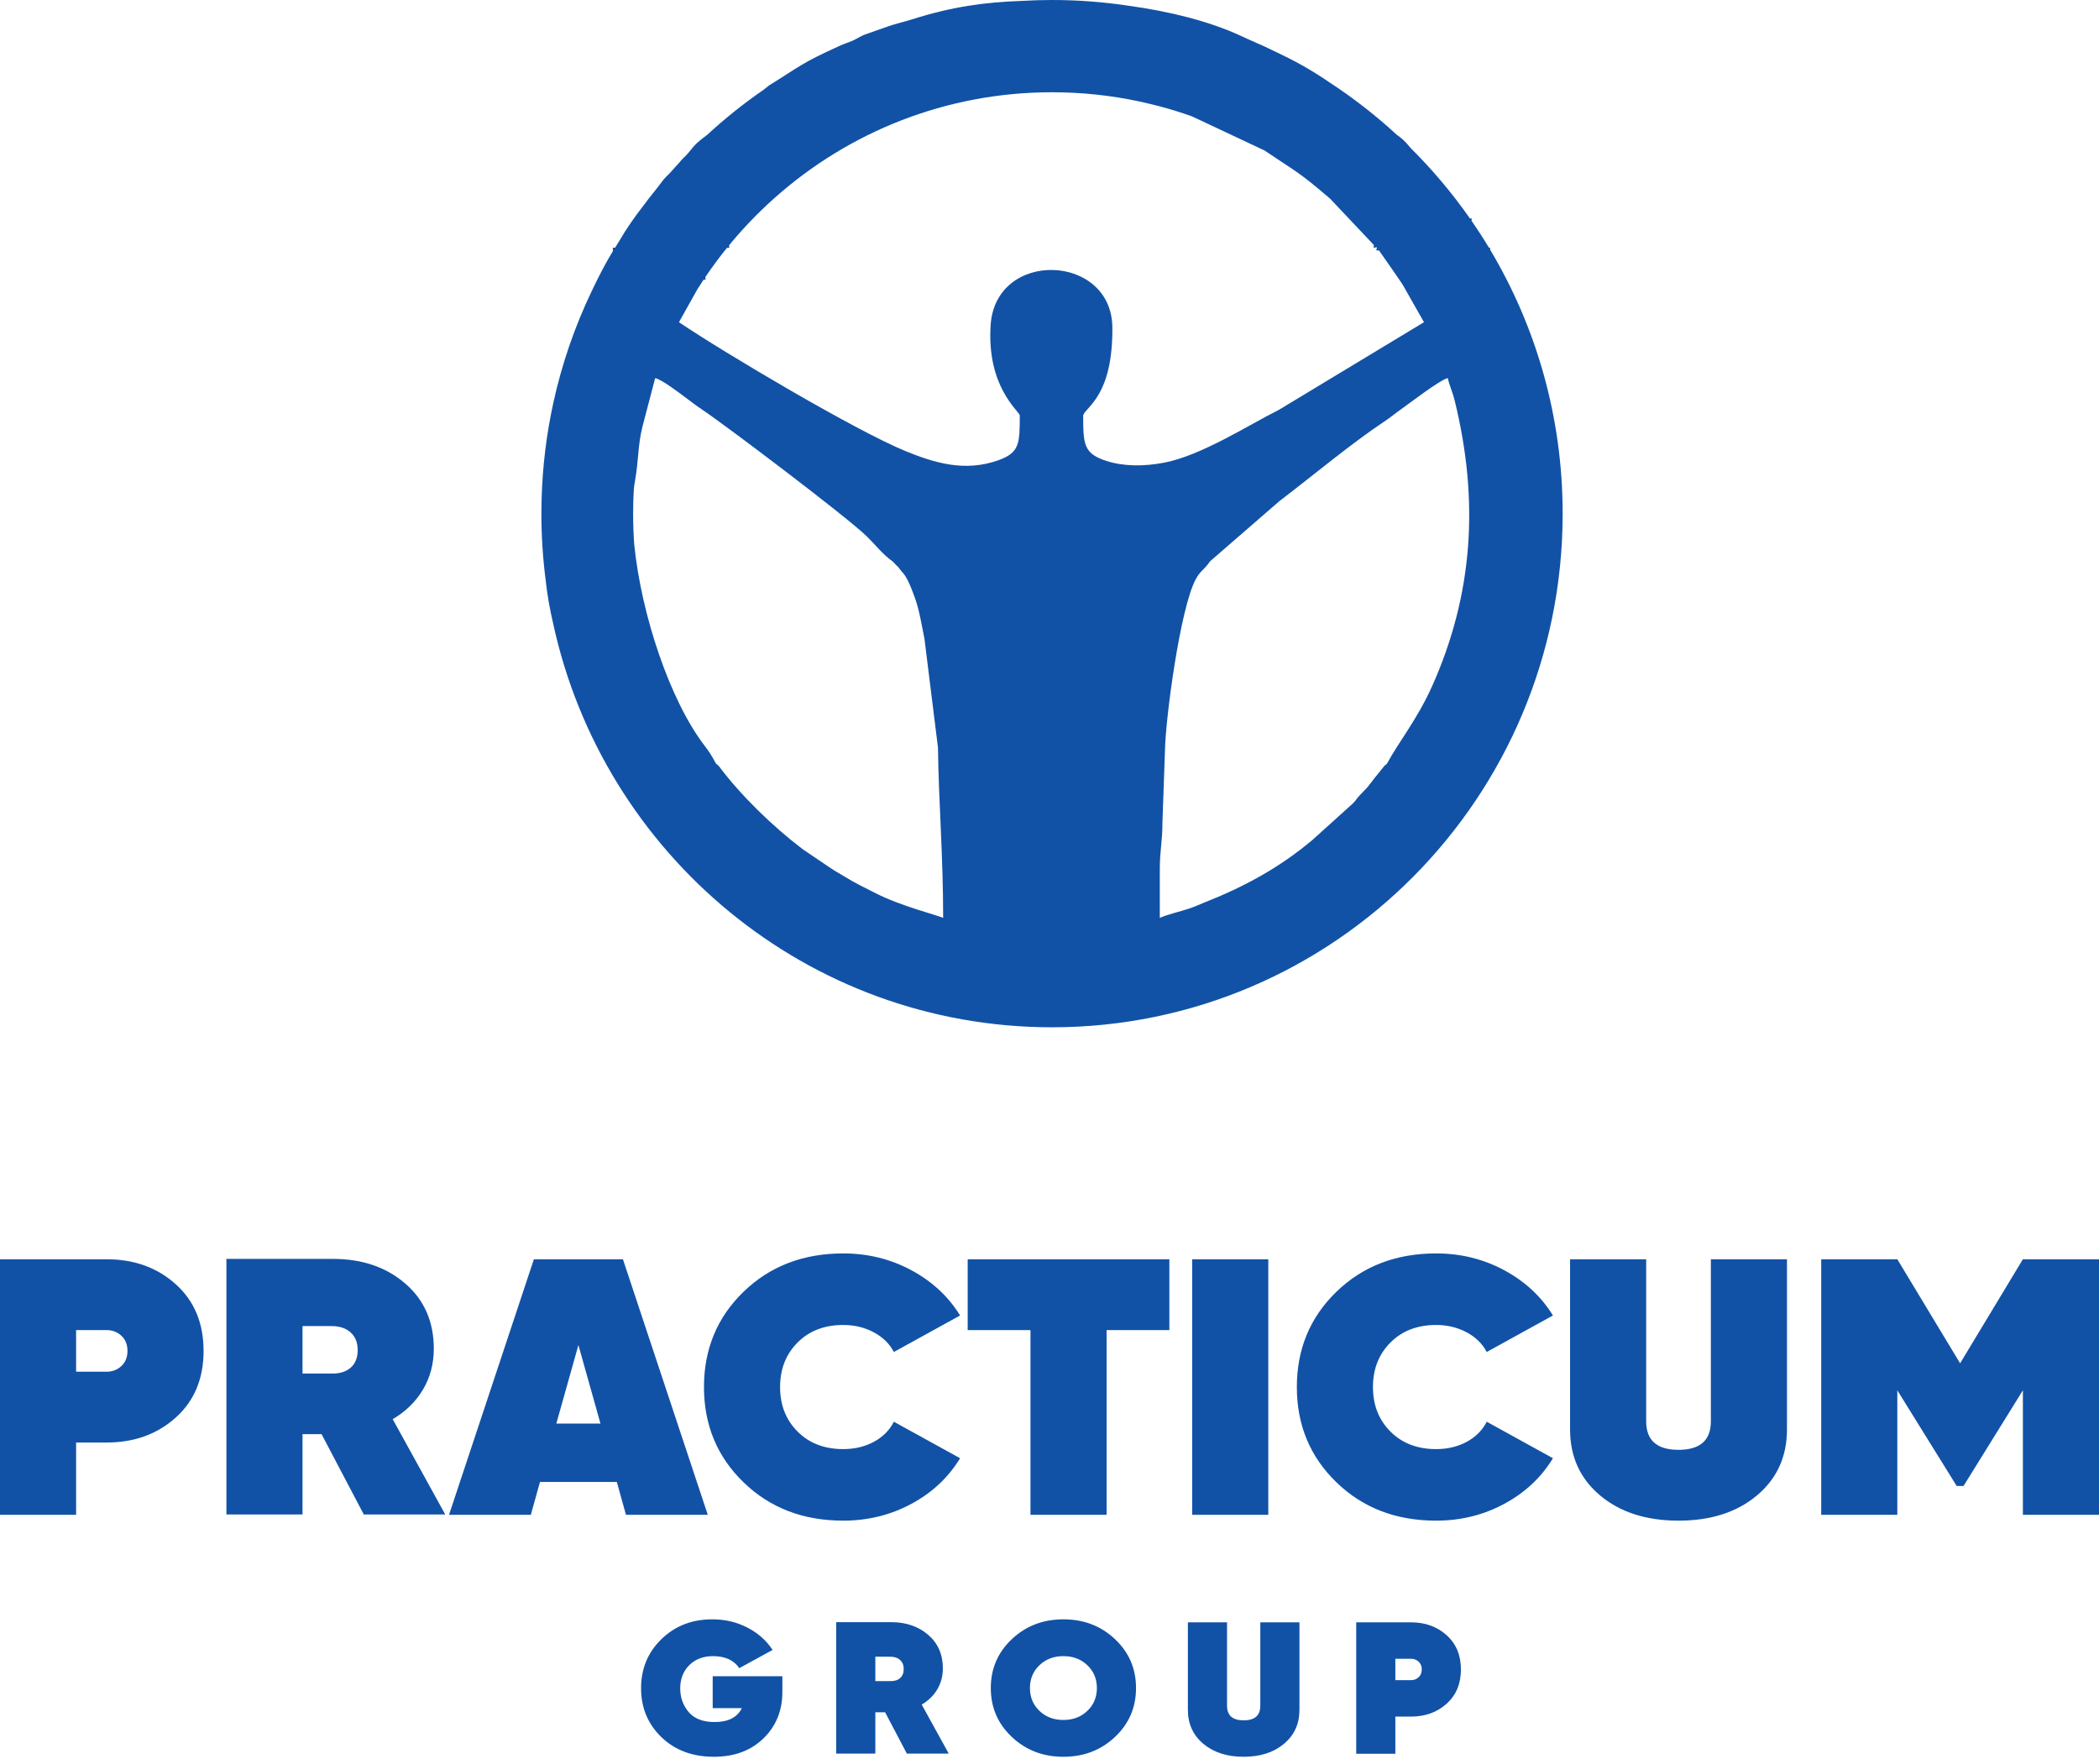 <?xml version="1.0" encoding="UTF-8"?> <svg xmlns="http://www.w3.org/2000/svg" width="282" height="237" viewBox="0 0 282 237" fill="none"> <path fill-rule="evenodd" clip-rule="evenodd" d="M197.706 29.663C197.724 29.309 197.786 29.337 197.487 29.351C195.126 25.975 192.472 22.823 189.563 19.93C188.645 18.811 188.172 18.466 187.69 18.137C184.842 15.51 181.774 13.121 178.515 11.003C178.406 10.927 178.295 10.851 178.181 10.774C175.831 9.194 173.815 8.12 171.711 7.115C170.466 6.496 169.199 5.913 167.913 5.369C167.521 5.19 167.12 5.007 166.708 4.816C162.365 2.81 156.98 1.504 151.653 0.777C148.289 0.267 144.845 0 141.339 0C140.002 0 138.675 0.041 137.357 0.117C132.291 0.291 127.884 0.9 122.505 2.609C121.482 2.934 120.203 3.218 119.21 3.579L116.058 4.694C115.602 4.891 115.111 5.207 114.648 5.418L114.542 5.466L114.536 5.469L114.508 5.481L114.48 5.493L114.452 5.505L114.424 5.516L114.397 5.528C113.886 5.741 113.384 5.897 112.869 6.129C107.537 8.544 107.474 8.911 103.294 11.497L102.623 12.033C99.945 13.879 97.404 15.909 95.017 18.108L94.982 18.136C93.837 18.992 93.429 19.327 92.579 20.423L92.285 20.759L91.911 21.138L91.575 21.476L91.29 21.815C90.817 22.323 90.351 22.838 89.892 23.361C89.654 23.583 89.426 23.797 89.182 24.088L88.295 25.246C87.588 26.111 86.902 26.994 86.238 27.894C85.256 29.157 84.148 30.745 83.339 32.142C83.101 32.521 82.865 32.901 82.634 33.284C82.216 33.272 82.347 33.197 82.347 33.725C81.401 35.277 80.409 37.171 79.478 39.15C77.221 43.871 75.483 48.89 74.337 54.133C74.232 54.599 74.138 55.048 74.058 55.471L74.053 55.498L74.051 55.506C73.189 59.872 72.737 64.387 72.737 69.008C72.737 72.064 72.937 75.073 73.32 78.023C73.52 79.9 73.859 81.822 74.314 83.761C81.031 114.783 108.486 138.015 141.34 138.015C179.229 138.015 209.943 107.12 209.943 69.008C209.943 56.036 206.382 43.901 200.194 33.535C200.211 33.269 200.247 33.267 200.042 33.278C199.301 32.047 198.521 30.842 197.706 29.663L197.706 29.663ZM282 169.182V203.514H271.775V186.789L263.8 199.64H262.88L254.904 186.789V203.514H244.68V169.182H254.904L263.34 183.16L271.775 169.182H282H282ZM236.04 200.915C233.347 203.171 229.837 204.299 225.508 204.299C221.18 204.299 217.669 203.171 214.977 200.915C212.284 198.659 210.938 195.7 210.938 192.038V169.182H221.163V190.958C221.163 193.509 222.611 194.784 225.508 194.784C228.406 194.784 229.854 193.509 229.854 190.958V169.182H240.079V192.038C240.079 195.7 238.732 198.659 236.04 200.915ZM192.942 204.299C187.557 204.299 183.093 202.583 179.548 199.149C176.003 195.716 174.231 191.449 174.231 186.348C174.231 181.247 176.003 176.98 179.548 173.547C183.093 170.114 187.557 168.397 192.942 168.397C196.248 168.397 199.298 169.149 202.093 170.653C204.888 172.158 207.069 174.185 208.637 176.735L199.742 181.64C199.162 180.528 198.259 179.645 197.032 178.991C195.805 178.337 194.441 178.01 192.942 178.01C190.419 178.01 188.375 178.795 186.807 180.365C185.239 181.934 184.455 183.929 184.455 186.348C184.455 188.768 185.239 190.762 186.807 192.332C188.375 193.901 190.42 194.686 192.942 194.686C194.476 194.686 195.848 194.359 197.058 193.705C198.267 193.052 199.162 192.152 199.742 191.008L208.637 195.912C207.069 198.495 204.888 200.539 202.093 202.043C199.298 203.547 196.248 204.299 192.942 204.299ZM160.172 169.182H170.396V203.514H160.172V169.182ZM157.104 169.182V178.697H148.669V203.515H138.444V178.697H130.008V169.182H157.104H157.104ZM113.291 204.299C107.905 204.299 103.441 202.583 99.896 199.149C96.352 195.716 94.579 191.449 94.579 186.348C94.579 181.247 96.352 176.98 99.896 173.547C103.441 170.114 107.906 168.397 113.291 168.397C116.597 168.397 119.647 169.149 122.442 170.653C125.237 172.158 127.418 174.185 128.986 176.735L120.09 181.64C119.511 180.528 118.607 179.645 117.381 178.991C116.154 178.337 114.79 178.01 113.29 178.01C110.768 178.01 108.723 178.795 107.155 180.365C105.588 181.934 104.804 183.929 104.804 186.348C104.804 188.768 105.588 190.762 107.155 192.332C108.723 193.901 110.768 194.686 113.29 194.686C114.824 194.686 116.196 194.359 117.406 193.705C118.616 193.052 119.511 192.152 120.09 191.008L128.986 195.912C127.418 198.495 125.237 200.539 122.442 202.043C119.647 203.547 116.597 204.299 113.291 204.299ZM84.099 203.514L82.872 199.1H72.545L71.318 203.514H60.326L71.727 169.182H83.69L95.09 203.514H84.099ZM74.743 191.253H80.673L77.708 180.708L74.743 191.253ZM48.874 203.465L43.2 192.675H40.643V203.465H30.418V169.133H44.733C48.653 169.133 51.891 170.236 54.446 172.443C57.003 174.651 58.281 177.569 58.281 181.198C58.281 183.226 57.795 185.056 56.824 186.691C55.852 188.326 54.497 189.65 52.759 190.664L59.815 203.465H48.874H48.874ZM40.643 178.157V184.533H44.529C45.619 184.566 46.48 184.304 47.111 183.748C47.741 183.192 48.056 182.408 48.056 181.394C48.056 180.38 47.741 179.587 47.111 179.015C46.48 178.443 45.619 178.157 44.529 178.157H40.643V178.157ZM14.314 169.182C18.029 169.182 21.131 170.301 23.619 172.541C26.107 174.781 27.351 177.765 27.351 181.492C27.351 185.22 26.107 188.203 23.619 190.443C21.131 192.683 18.029 193.803 14.314 193.803H10.225V203.514H0V169.182H14.314ZM14.314 184.288C15.099 184.288 15.763 184.034 16.309 183.528C16.854 183.021 17.126 182.342 17.126 181.492C17.126 180.642 16.854 179.963 16.309 179.456C15.763 178.949 15.099 178.696 14.314 178.696H10.225V184.288H14.314V184.288ZM189.568 217.961C191.479 217.961 193.074 218.537 194.354 219.689C195.633 220.841 196.273 222.375 196.273 224.292C196.273 226.209 195.633 227.744 194.354 228.896C193.074 230.048 191.479 230.623 189.568 230.623H187.465V235.618H182.206V217.96H189.568V217.961ZM189.568 225.73C189.971 225.73 190.313 225.6 190.593 225.339C190.874 225.078 191.014 224.729 191.014 224.292C191.014 223.855 190.874 223.506 190.593 223.245C190.313 222.984 189.971 222.854 189.568 222.854H187.465V225.73H189.568ZM172.503 234.281C171.118 235.442 169.312 236.022 167.087 236.022C164.861 236.022 163.055 235.442 161.67 234.281C160.285 233.121 159.593 231.599 159.593 229.716V217.961H164.852V229.161C164.852 230.472 165.597 231.128 167.087 231.128C168.577 231.128 169.322 230.472 169.322 229.161V217.961H174.58V229.716C174.58 231.599 173.888 233.121 172.503 234.281ZM149.798 233.361C147.914 235.135 145.604 236.022 142.869 236.022C140.135 236.022 137.826 235.135 135.941 233.361C134.057 231.587 133.114 229.396 133.114 226.789C133.114 224.183 134.057 221.992 135.941 220.218C137.825 218.444 140.135 217.557 142.869 217.557C145.604 217.557 147.913 218.444 149.798 220.218C151.682 221.992 152.624 224.183 152.624 226.789C152.624 229.396 151.682 231.587 149.798 233.361ZM139.648 229.854C140.498 230.67 141.572 231.078 142.869 231.078C144.167 231.078 145.24 230.67 146.09 229.854C146.94 229.039 147.366 228.017 147.366 226.789C147.366 225.562 146.94 224.54 146.09 223.725C145.24 222.909 144.167 222.501 142.869 222.501C141.572 222.501 140.498 222.909 139.648 223.725C138.798 224.54 138.373 225.562 138.373 226.789C138.373 228.017 138.798 229.038 139.648 229.854ZM121.834 235.593L118.915 230.044H117.601V235.593H112.342V217.935H119.704C121.72 217.935 123.385 218.503 124.7 219.638C126.015 220.773 126.672 222.274 126.672 224.141C126.672 225.183 126.422 226.125 125.923 226.966C125.423 227.807 124.726 228.488 123.832 229.01L127.461 235.593H121.834H121.834ZM117.601 222.577V225.856H119.599C120.16 225.873 120.603 225.739 120.927 225.453C121.251 225.167 121.413 224.763 121.413 224.242C121.413 223.721 121.251 223.313 120.927 223.019C120.603 222.724 120.16 222.577 119.599 222.577H117.601ZM105.111 225.2V227.294C105.111 229.816 104.266 231.902 102.574 233.55C100.882 235.198 98.66 236.022 95.909 236.022C93.034 236.022 90.685 235.143 88.862 233.386C87.039 231.629 86.127 229.438 86.127 226.815C86.127 224.191 87.039 221.992 88.862 220.218C90.685 218.444 92.964 217.557 95.698 217.557C97.416 217.557 98.989 217.927 100.418 218.667C101.847 219.407 102.973 220.408 103.797 221.669L99.326 224.116C98.59 223.039 97.416 222.501 95.803 222.501C94.488 222.501 93.423 222.905 92.608 223.712C91.793 224.519 91.386 225.562 91.386 226.84C91.386 228.05 91.763 229.106 92.516 230.005C93.271 230.905 94.436 231.355 96.013 231.355C97.837 231.355 99.055 230.732 99.668 229.488H95.751V225.2H105.111L105.111 225.2ZM85.214 73.206C85.113 71.819 85.06 70.419 85.06 69.007C85.06 67.901 85.091 66.803 85.153 65.713C85.201 65.3 85.258 64.898 85.328 64.512C85.796 61.884 85.691 59.756 86.32 57.293L87.977 50.974L88.037 50.796C89.054 51.077 91.147 52.708 92.142 53.436C92.96 54.035 93.311 54.346 94.2 54.938C97.398 57.062 113.601 69.325 116.34 71.953C117.617 73.179 118.556 74.472 119.97 75.459L120.305 75.829L120.657 76.16C121.266 77.022 121.456 76.966 121.993 78.052C122.345 78.762 122.643 79.57 122.921 80.335C123.509 81.957 123.865 84.144 124.202 85.833L126.017 100.441C126.112 107.967 126.713 114.874 126.713 123.322C125.914 122.935 121.1 121.766 117.604 119.986C115.999 119.17 114.941 118.676 113.436 117.751C112.576 117.222 112.19 117.036 111.451 116.533L107.843 114.091C103.827 111.048 99.523 106.867 96.543 102.88L96.197 102.599C95.68 101.642 95.359 101.097 94.67 100.198C89.999 94.105 86.174 82.613 85.214 73.207L85.214 73.206ZM186.342 102.599L185.989 102.898C185.287 103.806 184.795 104.339 184.072 105.314C183.331 106.313 182.751 106.613 182.072 107.601L181.729 107.969L176.308 112.862C171.828 116.624 167.081 119.183 161.64 121.321C160.815 121.644 160.798 121.709 159.862 122.032C158.654 122.447 156.718 122.887 155.819 123.321C155.819 121.178 155.826 119.033 155.818 116.889C155.808 114.223 156.184 113.126 156.174 110.459L156.515 100.798C156.565 96.807 158.527 81.73 160.654 77.811C161.203 76.799 161.59 76.665 162.285 75.802L162.563 75.418L171.888 67.324C176.464 63.845 181.307 59.75 186.058 56.578C186.925 55.999 187.364 55.601 188.114 55.073C189.368 54.191 193.35 51.102 194.507 50.791C194.771 51.931 195.144 52.625 195.431 53.791C198.751 67.292 197.919 79.88 192.38 92.238C190.403 96.647 187.766 99.901 186.342 102.598V102.599ZM97.677 33.288C98.054 33.306 97.967 33.377 97.963 32.938C99.762 30.752 101.721 28.705 103.821 26.813C103.932 26.72 104.032 26.63 104.125 26.542C114.044 17.739 127.07 12.395 141.339 12.395C145.377 12.395 149.316 12.825 153.113 13.638C154.038 13.847 154.958 14.07 155.869 14.302C157.32 14.691 158.748 15.136 160.149 15.636L169.872 20.209C174.14 23.092 174.337 22.971 178.507 26.524C178.563 26.572 178.641 26.642 178.697 26.689L184.569 32.909C184.569 33.418 184.464 33.32 184.934 33.206L184.987 33.272C184.892 33.735 184.785 33.642 185.264 33.642C186.358 35.225 187.408 36.679 188.473 38.286L191.312 43.289L171.791 55.079C167.713 57.111 161.472 61.168 156.452 62.148C153.71 62.684 150.973 62.673 148.658 61.93C145.575 60.94 145.525 59.677 145.525 55.793C145.867 54.662 149.531 53.214 149.445 43.987C149.352 34.04 133.786 33.479 133.096 43.639C132.537 51.87 136.804 55.123 137.006 55.793C137.006 59.606 136.973 60.817 134.133 61.833C129.668 63.429 125.612 62.231 121.601 60.582C114.95 57.846 97.467 47.5 91.219 43.288L93.683 38.883C93.959 38.443 94.24 38.006 94.528 37.573C94.877 37.585 94.783 37.632 94.77 37.211C95.276 36.463 95.799 35.728 96.339 35.006C96.533 34.754 96.718 34.516 96.89 34.282C97.149 33.948 97.411 33.616 97.677 33.287V33.288Z" fill="#1152A6"></path> </svg> 